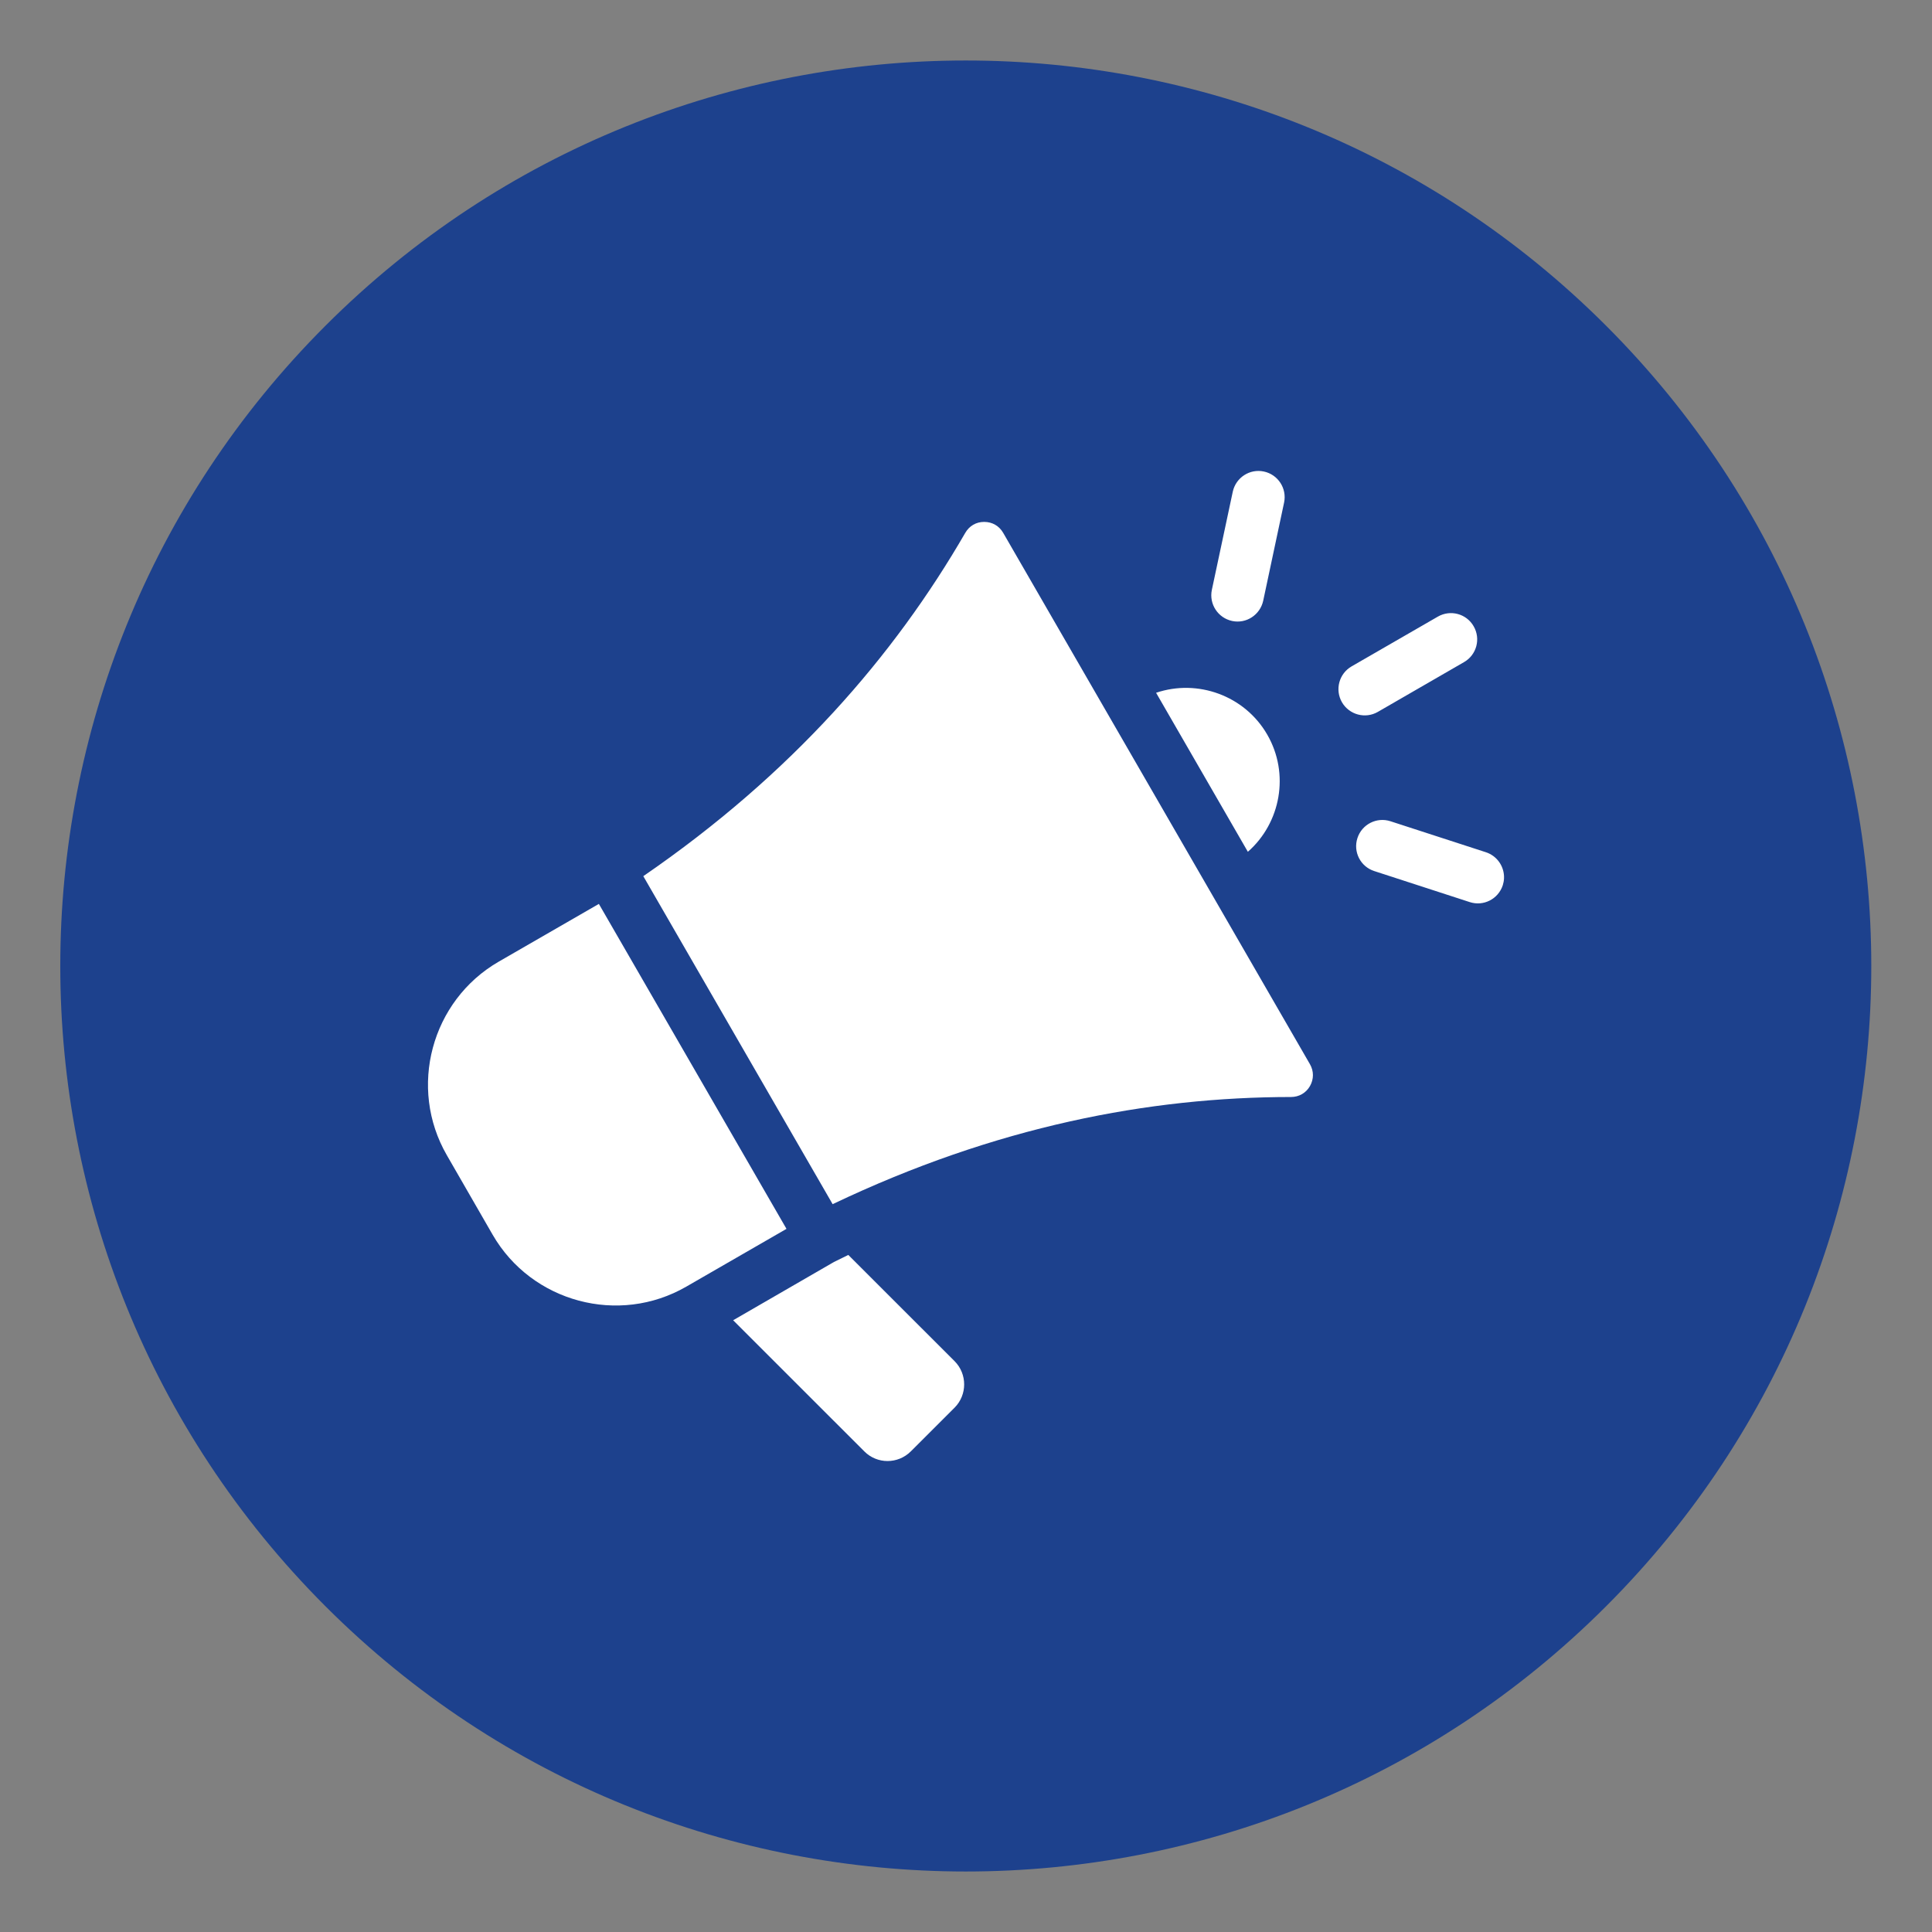 <svg width="36" height="36" viewBox="0 0 36 36" fill="none" xmlns="http://www.w3.org/2000/svg">
<rect x="0" y="0" width="36" height="36" fill="#808080" stroke="none"/>
<g id="icon" clip-path="url(#clip0_6464_12950)">
<g id="Group">
<path id="Vector" d="M29.927 29.931C36.516 23.341 36.516 12.659 29.927 6.069C23.337 -0.52 12.655 -0.52 6.065 6.069C-0.524 12.659 -0.524 23.341 6.065 29.931C12.655 36.52 23.337 36.52 29.927 29.931Z" fill="#1D418D"/>
<path id="Vector_2" fill-rule="evenodd" clip-rule="evenodd" d="M15.807 23.384C15.719 23.427 15.63 23.471 15.54 23.515L13.661 24.601L16.106 27.045C16.344 27.284 16.731 27.284 16.971 27.045L17.788 26.229C18.025 25.991 18.025 25.602 17.788 25.364L15.807 23.384ZM28.025 16.37V16.322C28.015 16.125 27.886 15.945 27.687 15.88L25.91 15.303C25.653 15.219 25.377 15.36 25.294 15.616C25.21 15.873 25.35 16.148 25.607 16.231L27.386 16.809C27.643 16.893 27.917 16.753 28.002 16.496C28.015 16.454 28.023 16.412 28.025 16.37ZM11.987 16.326C14.762 14.419 16.662 12.219 17.987 9.928C18.062 9.799 18.19 9.724 18.34 9.725C18.489 9.725 18.618 9.799 18.693 9.929L24.409 19.83C24.483 19.959 24.483 20.108 24.409 20.238C24.334 20.367 24.205 20.441 24.056 20.441C21.412 20.443 18.555 20.988 15.515 22.438L11.987 16.326ZM8.327 21.527C7.6 20.269 8.035 18.646 9.293 17.919L11.159 16.843L14.655 22.898L12.789 23.974C11.531 24.701 9.907 24.266 9.18 23.008L8.327 21.527ZM22.971 9.162L22.581 10.992C22.526 11.255 22.694 11.514 22.959 11.571C23.222 11.627 23.48 11.458 23.538 11.194L23.927 9.365C23.983 9.101 23.814 8.842 23.55 8.786C23.287 8.73 23.028 8.899 22.971 9.162ZM25.674 13.265C25.44 13.4 25.141 13.319 25.005 13.085C24.871 12.851 24.951 12.552 25.185 12.417L26.792 11.49C27.026 11.355 27.325 11.435 27.459 11.669C27.595 11.903 27.515 12.202 27.281 12.337L25.674 13.265ZM23.252 15.872C23.864 15.335 24.035 14.418 23.613 13.688C23.191 12.958 22.313 12.648 21.542 12.909L23.252 15.872Z" fill="white"/>
</g>
</g>
<defs>
<clipPath id="clip0_6464_12950">
<rect width="36" height="36" fill="white"/>
</clipPath>
</defs>
</svg>
